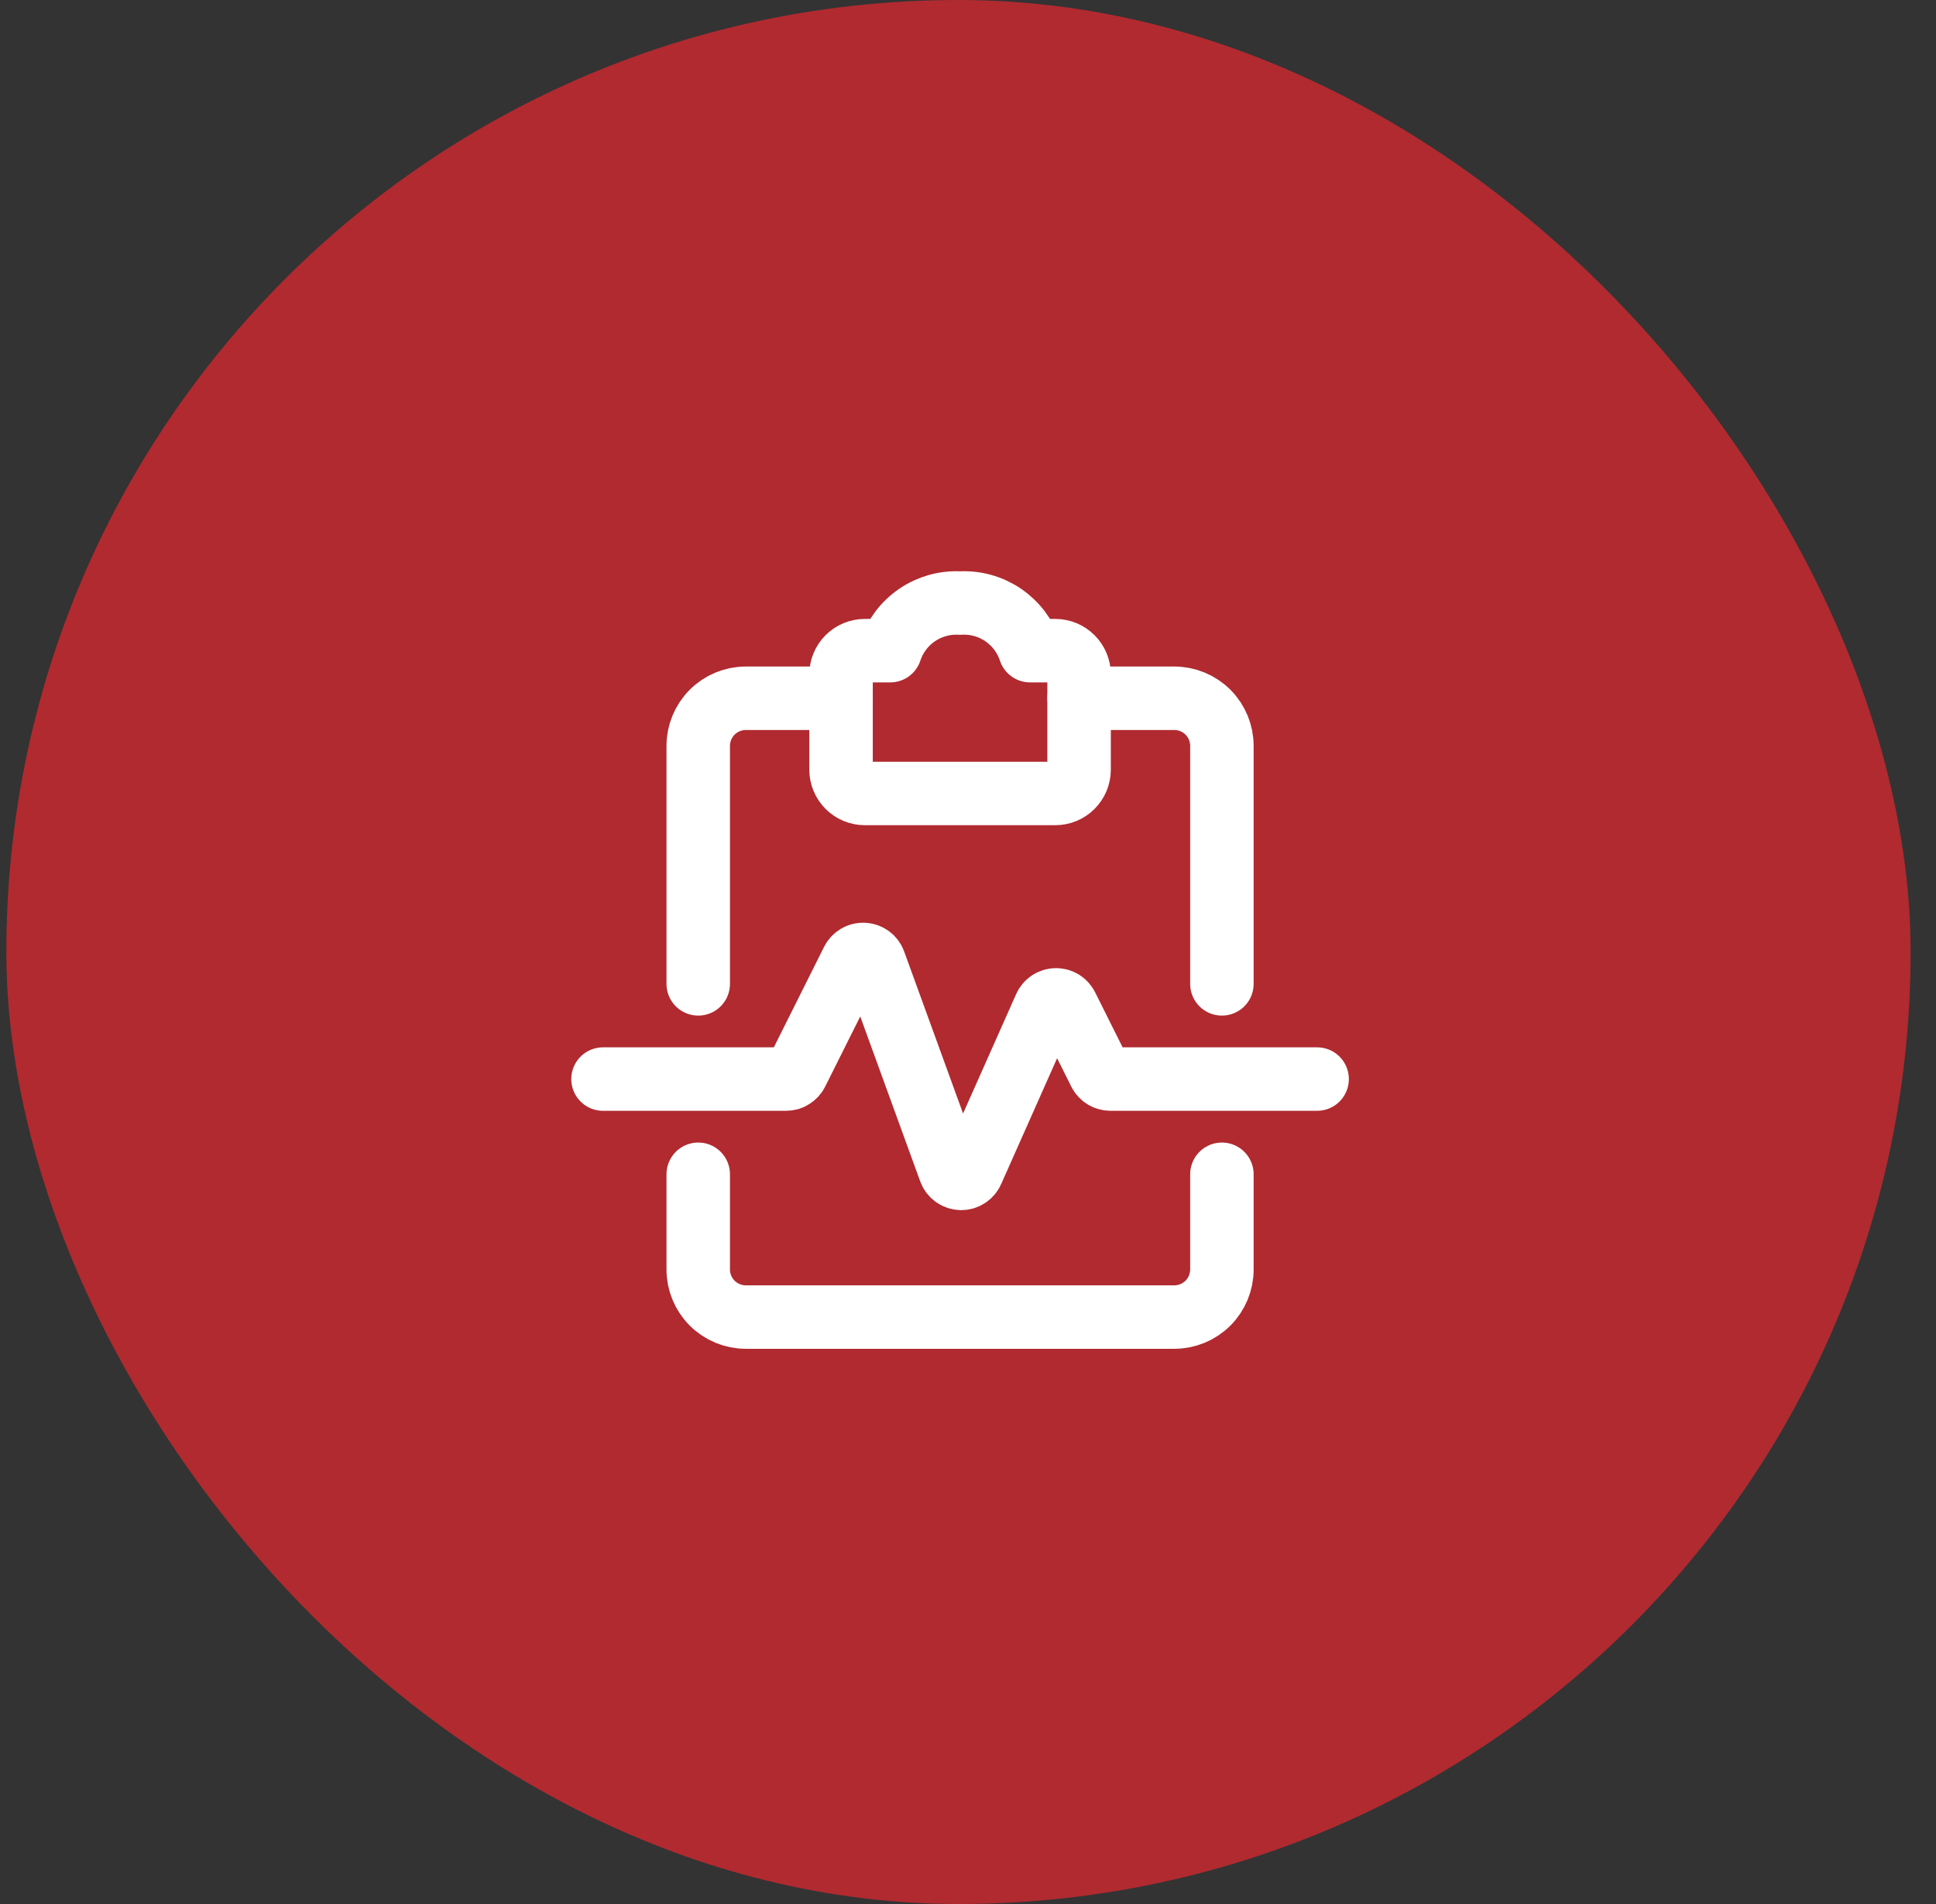 <svg width="61" height="60" viewBox="0 0 61 60" fill="none" xmlns="http://www.w3.org/2000/svg">
<rect x="0" y="0" width="61" height="60" fill="#333333" stroke="none"/>
<g clip-path="url(#clip0_169_2471)">
<path d="M0.2 0H60.2V60H0.2V0Z" fill="#B02A30"/>
<path d="M38.5 31.004V23.504C38.5 23.106 38.342 22.725 38.061 22.443C37.779 22.162 37.398 22.004 37 22.004H34" stroke="white" stroke-width="2" stroke-linecap="round" stroke-linejoin="round"/>
<path d="M22 37.004V40.004C22 40.402 22.158 40.783 22.439 41.065C22.721 41.346 23.102 41.504 23.5 41.504H37C37.398 41.504 37.779 41.346 38.061 41.065C38.342 40.783 38.5 40.402 38.5 40.004V37.004" stroke="white" stroke-width="2" stroke-linecap="round" stroke-linejoin="round"/>
<path d="M26.5 22.004H23.5C23.102 22.004 22.721 22.162 22.439 22.443C22.158 22.725 22 23.106 22 23.504V31.004" stroke="white" stroke-width="2" stroke-linecap="round" stroke-linejoin="round"/>
<path d="M19 34.004H24.768C24.838 34.004 24.906 33.985 24.965 33.948C25.025 33.911 25.073 33.859 25.104 33.797L26.86 30.284C26.893 30.218 26.944 30.164 27.007 30.127C27.071 30.09 27.144 30.073 27.217 30.077C27.29 30.081 27.36 30.107 27.419 30.15C27.478 30.194 27.523 30.254 27.548 30.323L29.932 36.881C29.957 36.953 30.003 37.015 30.064 37.06C30.125 37.105 30.198 37.131 30.274 37.134C30.35 37.136 30.424 37.116 30.488 37.075C30.552 37.034 30.602 36.975 30.632 36.905L32.932 31.73C32.961 31.665 33.008 31.61 33.067 31.57C33.126 31.531 33.195 31.509 33.266 31.508C33.337 31.506 33.407 31.525 33.468 31.561C33.529 31.598 33.578 31.651 33.61 31.715L34.65 33.797C34.681 33.859 34.729 33.911 34.789 33.948C34.848 33.985 34.916 34.004 34.986 34.004H41.5" stroke="white" stroke-width="2" stroke-linecap="round" stroke-linejoin="round"/>
<path d="M32.455 20.504C32.304 20.046 32.006 19.651 31.607 19.379C31.209 19.108 30.731 18.976 30.25 19.004C29.769 18.977 29.294 19.11 28.896 19.381C28.498 19.652 28.201 20.047 28.05 20.504H27.25C27.051 20.504 26.86 20.583 26.72 20.723C26.579 20.864 26.5 21.055 26.5 21.254V24.254C26.5 24.453 26.579 24.643 26.72 24.784C26.86 24.925 27.051 25.004 27.25 25.004H33.25C33.449 25.004 33.64 24.925 33.78 24.784C33.921 24.643 34 24.453 34 24.254V21.254C34 21.055 33.921 20.864 33.78 20.723C33.64 20.583 33.449 20.504 33.25 20.504H32.455Z" stroke="white" stroke-width="2" stroke-linecap="round" stroke-linejoin="round"/>
</g>
<defs>
<clipPath id="clip0_169_2471">
<rect x="0.2" width="60" height="60" rx="30" fill="white"/>
</clipPath>
</defs>
</svg>
